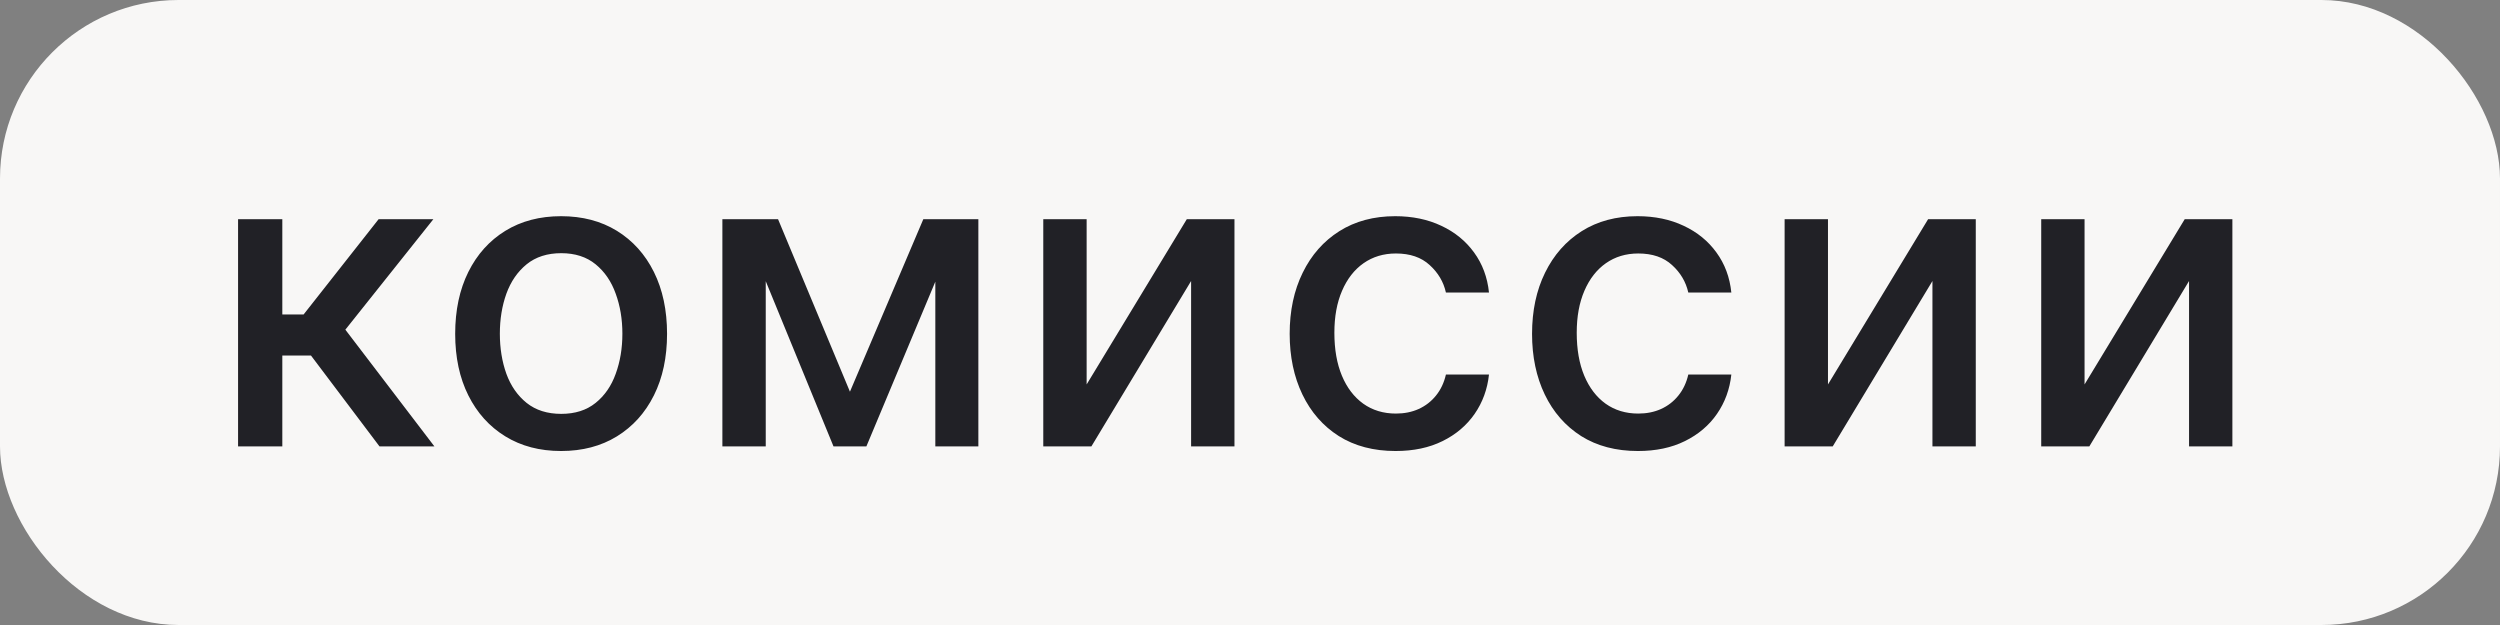 <?xml version="1.0" encoding="UTF-8"?> <svg xmlns="http://www.w3.org/2000/svg" width="84" height="21" viewBox="0 0 84 21" fill="none"><rect x="0" y="0" width="84" height="21" fill="#808080" stroke="none"/> <rect width="84" height="21" rx="6" fill="#F8F7F6"></rect> <path d="M7.999 15V7.364H9.486V10.565H10.202L12.722 7.364H14.562L11.604 11.077L14.597 15H12.752L10.45 11.947H9.486V15H7.999ZM18.853 15.154C18.137 15.154 17.513 14.99 16.979 14.662C16.445 14.334 16.031 13.875 15.736 13.285C15.441 12.695 15.294 12.005 15.294 11.217C15.294 10.425 15.441 9.732 15.736 9.138C16.031 8.545 16.445 8.085 16.979 7.756C17.513 7.428 18.137 7.264 18.853 7.264C19.569 7.264 20.194 7.428 20.728 7.756C21.261 8.085 21.676 8.545 21.971 9.138C22.266 9.732 22.413 10.425 22.413 11.217C22.413 12.005 22.266 12.695 21.971 13.285C21.676 13.875 21.261 14.334 20.728 14.662C20.194 14.99 19.569 15.154 18.853 15.154ZM18.858 13.906C19.322 13.906 19.707 13.784 20.012 13.538C20.317 13.293 20.542 12.967 20.688 12.559C20.837 12.151 20.912 11.702 20.912 11.212C20.912 10.724 20.837 10.277 20.688 9.869C20.542 9.458 20.317 9.129 20.012 8.88C19.707 8.631 19.322 8.507 18.858 8.507C18.391 8.507 18.003 8.631 17.695 8.88C17.39 9.129 17.163 9.458 17.014 9.869C16.868 10.277 16.795 10.724 16.795 11.212C16.795 11.702 16.868 12.151 17.014 12.559C17.163 12.967 17.39 13.293 17.695 13.538C18.003 13.784 18.391 13.906 18.858 13.906ZM28.558 13.161L31.024 7.364H32.306L29.11 15H28.006L24.874 7.364H26.142L28.558 13.161ZM25.729 7.364V15H24.272V7.364H25.729ZM31.427 15V7.364H32.873V15H31.427ZM36.511 12.917L39.877 7.364H41.478V15H40.021V9.442L36.67 15H35.054V7.364H36.511V12.917ZM46.893 15.154C46.154 15.154 45.517 14.987 44.984 14.652C44.453 14.314 44.046 13.848 43.761 13.255C43.476 12.662 43.333 11.982 43.333 11.217C43.333 10.441 43.479 9.757 43.771 9.163C44.062 8.567 44.473 8.101 45.004 7.766C45.534 7.432 46.159 7.264 46.878 7.264C47.458 7.264 47.975 7.372 48.429 7.587C48.883 7.799 49.249 8.098 49.528 8.482C49.809 8.867 49.977 9.316 50.03 9.83H48.583C48.504 9.472 48.321 9.163 48.036 8.905C47.755 8.646 47.377 8.517 46.903 8.517C46.489 8.517 46.126 8.626 45.814 8.845C45.506 9.061 45.266 9.369 45.093 9.77C44.921 10.168 44.835 10.638 44.835 11.182C44.835 11.739 44.919 12.219 45.088 12.624C45.257 13.028 45.496 13.341 45.804 13.563C46.116 13.785 46.482 13.896 46.903 13.896C47.184 13.896 47.44 13.845 47.668 13.742C47.9 13.636 48.094 13.485 48.25 13.29C48.409 13.094 48.52 12.859 48.583 12.584H50.03C49.977 13.078 49.816 13.518 49.548 13.906C49.279 14.294 48.92 14.599 48.469 14.821C48.021 15.043 47.496 15.154 46.893 15.154ZM55.036 15.154C54.297 15.154 53.661 14.987 53.127 14.652C52.597 14.314 52.189 13.848 51.904 13.255C51.619 12.662 51.477 11.982 51.477 11.217C51.477 10.441 51.622 9.757 51.914 9.163C52.206 8.567 52.617 8.101 53.147 7.766C53.677 7.432 54.302 7.264 55.021 7.264C55.601 7.264 56.118 7.372 56.572 7.587C57.026 7.799 57.393 8.098 57.671 8.482C57.953 8.867 58.12 9.316 58.173 9.83H56.727C56.647 9.472 56.465 9.163 56.18 8.905C55.898 8.646 55.52 8.517 55.046 8.517C54.632 8.517 54.269 8.626 53.957 8.845C53.649 9.061 53.409 9.369 53.236 9.77C53.064 10.168 52.978 10.638 52.978 11.182C52.978 11.739 53.062 12.219 53.231 12.624C53.401 13.028 53.639 13.341 53.947 13.563C54.259 13.785 54.625 13.896 55.046 13.896C55.328 13.896 55.583 13.845 55.812 13.742C56.044 13.636 56.238 13.485 56.394 13.29C56.553 13.094 56.664 12.859 56.727 12.584H58.173C58.12 13.078 57.959 13.518 57.691 13.906C57.423 14.294 57.063 14.599 56.612 14.821C56.165 15.043 55.639 15.154 55.036 15.154ZM61.42 12.917L64.785 7.364H66.386V15H64.93V9.442L61.579 15H59.963V7.364H61.42V12.917ZM70.041 12.917L73.407 7.364H75.008V15H73.552V9.442L70.201 15H68.585V7.364H70.041V12.917Z" fill="#212126"></path> </svg> 